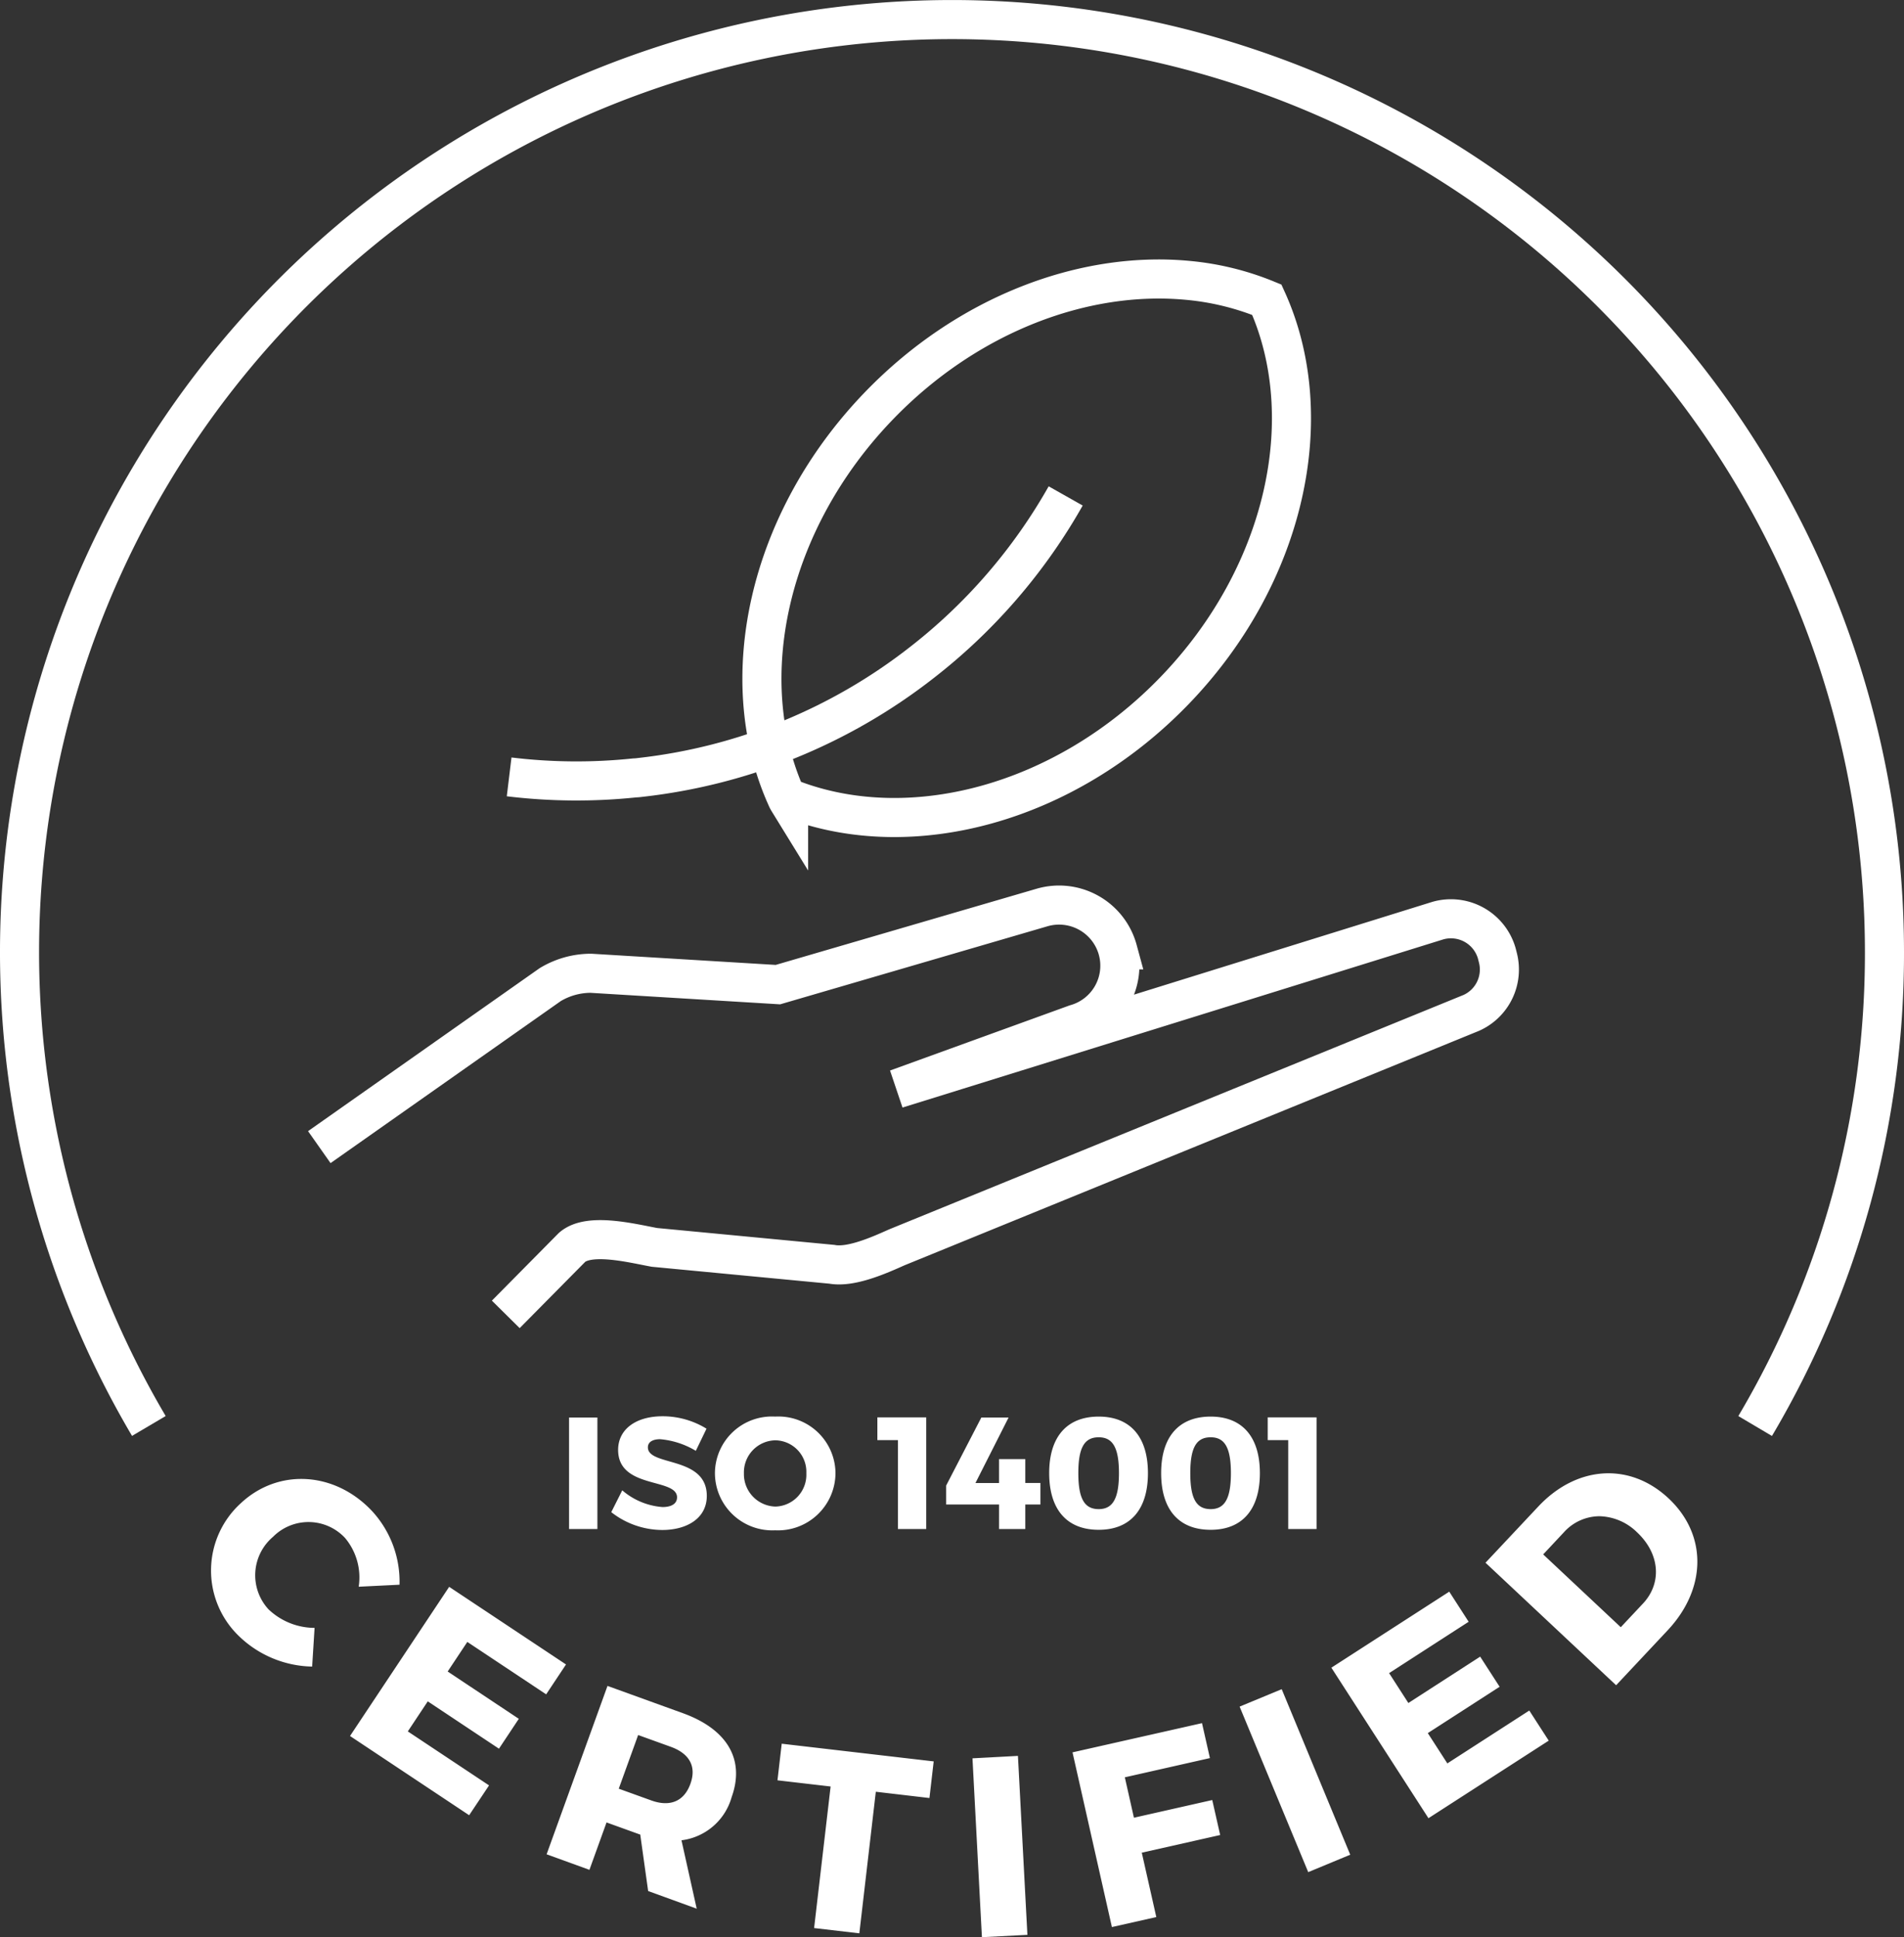 <?xml version="1.0" encoding="UTF-8"?>
<svg xmlns="http://www.w3.org/2000/svg" width="194.882" height="198.255" viewBox="0 0 194.882 198.255">
  <rect x="0" y="0" width="194.882" height="198.255" fill="#333333" stroke="none"/>
  <g id="Group_18653" data-name="Group 18653" transform="translate(2 2)">
    <g id="Group_17920" data-name="Group 17920" transform="translate(0)">
      <path id="Union_58" data-name="Union 58" d="M77.935,35.007l4.653-.25.968,18.314-4.655.241Zm-16.21,17.37L63.415,37.89l-5.44-.633.435-3.746,15.555,1.81-.435,3.748-5.489-.642L66.355,52.916ZM88.174,34.395l13.254-2.99.809,3.577L93.529,36.95l.931,4.135,8.017-1.81.811,3.58-8.024,1.808,1.487,6.588-4.545,1.024ZM44.738,48.588l-.808-5.78-.125-.04-3.325-1.2-1.751,4.85-4.383-1.59,6.232-17.233,7.711,2.79c4.554,1.649,6.38,4.754,4.993,8.6a6.112,6.112,0,0,1-5.132,4.41l1.56,7ZM41.73,38.115l3.327,1.2c1.892.683,3.352.123,4.007-1.7.651-1.8-.125-3.111-2.024-3.793l-3.325-1.2Zm63.548-8.4,4.308-1.785L116.6,44.871l-4.3,1.783Zm9.391-3.985,12.066-7.78,1.986,3.081-8.142,5.256,1.971,3.058L129.9,24.6l1.99,3.083-7.35,4.743,2,3.1,8.387-5.41,1.99,3.081-12.31,7.938ZM14.224,32.721,24.372,17.456,36.331,25.4,34.3,28.458l-8.07-5.364-2.011,3.028L31.5,30.963l-2.031,3.058-7.287-4.846-2.042,3.077,8.314,5.524-2.036,3.053ZM130.445,14.989l5.394-5.743c3.939-4.208,9.375-4.564,13.35-.838,3.951,3.707,3.923,9.211-.109,13.507l-5.265,5.612Zm8.033-3.126-2.129,2.275,7.942,7.45,2.275-2.425c1.949-2.081,1.744-5.078-.606-7.285A5.671,5.671,0,0,0,142.1,10.23,4.923,4.923,0,0,0,138.478,11.864ZM2.729,22.374A9.308,9.308,0,0,1,3.052,8.894c3.862-3.606,9.65-3.24,13.455.838a10.652,10.652,0,0,1,2.783,7.507l-4.179.205a6.277,6.277,0,0,0-1.4-4.994,5.112,5.112,0,0,0-7.373-.107,5.15,5.15,0,0,0-.458,7.414,6.872,6.872,0,0,0,4.716,1.9l-.248,3.96A11.072,11.072,0,0,1,2.729,22.374ZM51.574,5.819A5.83,5.83,0,0,1,57.735.032a5.845,5.845,0,0,1,6.178,5.786,5.887,5.887,0,0,1-6.178,5.852A5.872,5.872,0,0,1,51.574,5.819Zm2.967.016a3.32,3.32,0,0,0,3.228,3.407A3.257,3.257,0,0,0,60.93,5.835a3.227,3.227,0,0,0-3.162-3.374A3.279,3.279,0,0,0,54.541,5.835ZM40.963,9.813,42.088,7.58a7.112,7.112,0,0,0,4.124,1.711c.913,0,1.484-.342,1.484-.994,0-2.021-6.031-.815-6.031-4.857,0-2.1,1.809-3.44,4.547-3.44a8.569,8.569,0,0,1,4.5,1.271L49.618,3.537a8.507,8.507,0,0,0-3.651-1.189c-.75,0-1.255.277-1.255.831,0,1.972,6.03.847,6.03,4.971,0,2.283-2.021,3.488-4.564,3.488A8.511,8.511,0,0,1,40.963,9.813ZM97.246,5.819c0-3.716,1.81-5.786,5.069-5.786,3.228,0,5.037,2.07,5.037,5.786,0,3.732-1.809,5.8-5.037,5.8C99.055,11.622,97.246,9.551,97.246,5.819Zm2.983,0c0,2.608.619,3.684,2.086,3.684,1.434,0,2.071-1.076,2.071-3.684s-.636-3.668-2.071-3.668C100.848,2.151,100.229,3.211,100.229,5.819Zm-14.442,0c0-3.716,1.81-5.786,5.07-5.786,3.227,0,5.037,2.07,5.037,5.786,0,3.732-1.81,5.8-5.037,5.8C87.6,11.622,85.787,9.551,85.787,5.819Zm2.983,0c0,2.608.62,3.684,2.087,3.684,1.434,0,2.071-1.076,2.071-3.684s-.636-3.668-2.071-3.668C89.39,2.151,88.769,3.211,88.769,5.819Zm21.483,5.722v-9.1h-2.1V.114h5V11.54Zm-29.6,0V9.03H75.241V7.09l3.6-6.96H81.63l-3.39,6.7h2.412V4.384h2.689V6.829H84.89v2.2H83.341v2.51Zm-10.35,0v-9.1H68.2V.114h5V11.54Zm-33.659,0V.13h2.9V11.54Z" transform="translate(19.602 142.942)" fill="#fff"></path>
      <g id="Group_17918" data-name="Group 17918">
        <path id="Path_11325" data-name="Path 11325" d="M179.146,145.439a94.881,94.881,0,0,0,13.236-48.493v-.011a95.441,95.441,0,1,0-177.646,48.5" transform="translate(-1.5 -1.5)" fill="none" stroke="#fff" stroke-width="4"></path>
        <path id="Path_11326" data-name="Path 11326" d="M33.618,103.325,57.253,86.694a8.092,8.092,0,0,1,4.161-1.162l19.145,1.162,27.062-7.9a6.227,6.227,0,0,1,7.7,4.267h0l.02.074a6.194,6.194,0,0,1-4.294,7.584L92.717,97.365,148.1,80.145a4.881,4.881,0,0,1,6.036,3.343l.028.109.085.336a4.856,4.856,0,0,1-2.717,5.652l-58.815,24c-1.8.807-4.686,2.091-6.632,1.73l-18.168-1.73c-2.291-.421-6.68-1.547-8.431,0l-6.782,6.857" transform="translate(-2.936 12.073)" fill="none" stroke="#fff" stroke-width="4"></path>
        <path id="Path_11327" data-name="Path 11327" d="M118.724,19.974a27.981,27.981,0,0,1,8.091,1.981c5.428,11.923,2.014,28.145-9.465,40.022C106.1,73.612,90.431,77.657,78.373,73.144c-.178.063-.352.127-.507.167a3.261,3.261,0,0,1-.238-.464c-5.383-11.977-1.967-28.19,9.516-40.07C96.2,23.413,108.124,18.971,118.724,19.974Z" transform="translate(0.85 6.719)" fill="none" stroke="#fff" stroke-width="4"></path>
        <path id="Path_11328" data-name="Path 11328" d="M108.389,40.18a57.27,57.27,0,0,1-14.77,17.087A57.044,57.044,0,0,1,64.868,68.985a6.116,6.116,0,0,1-.614.055,57.26,57.26,0,0,1-12.83-.107" transform="translate(-1.312 8.574)" fill="none" stroke="#fff" stroke-width="4"></path>
      </g>
    </g>
  </g>
</svg>
